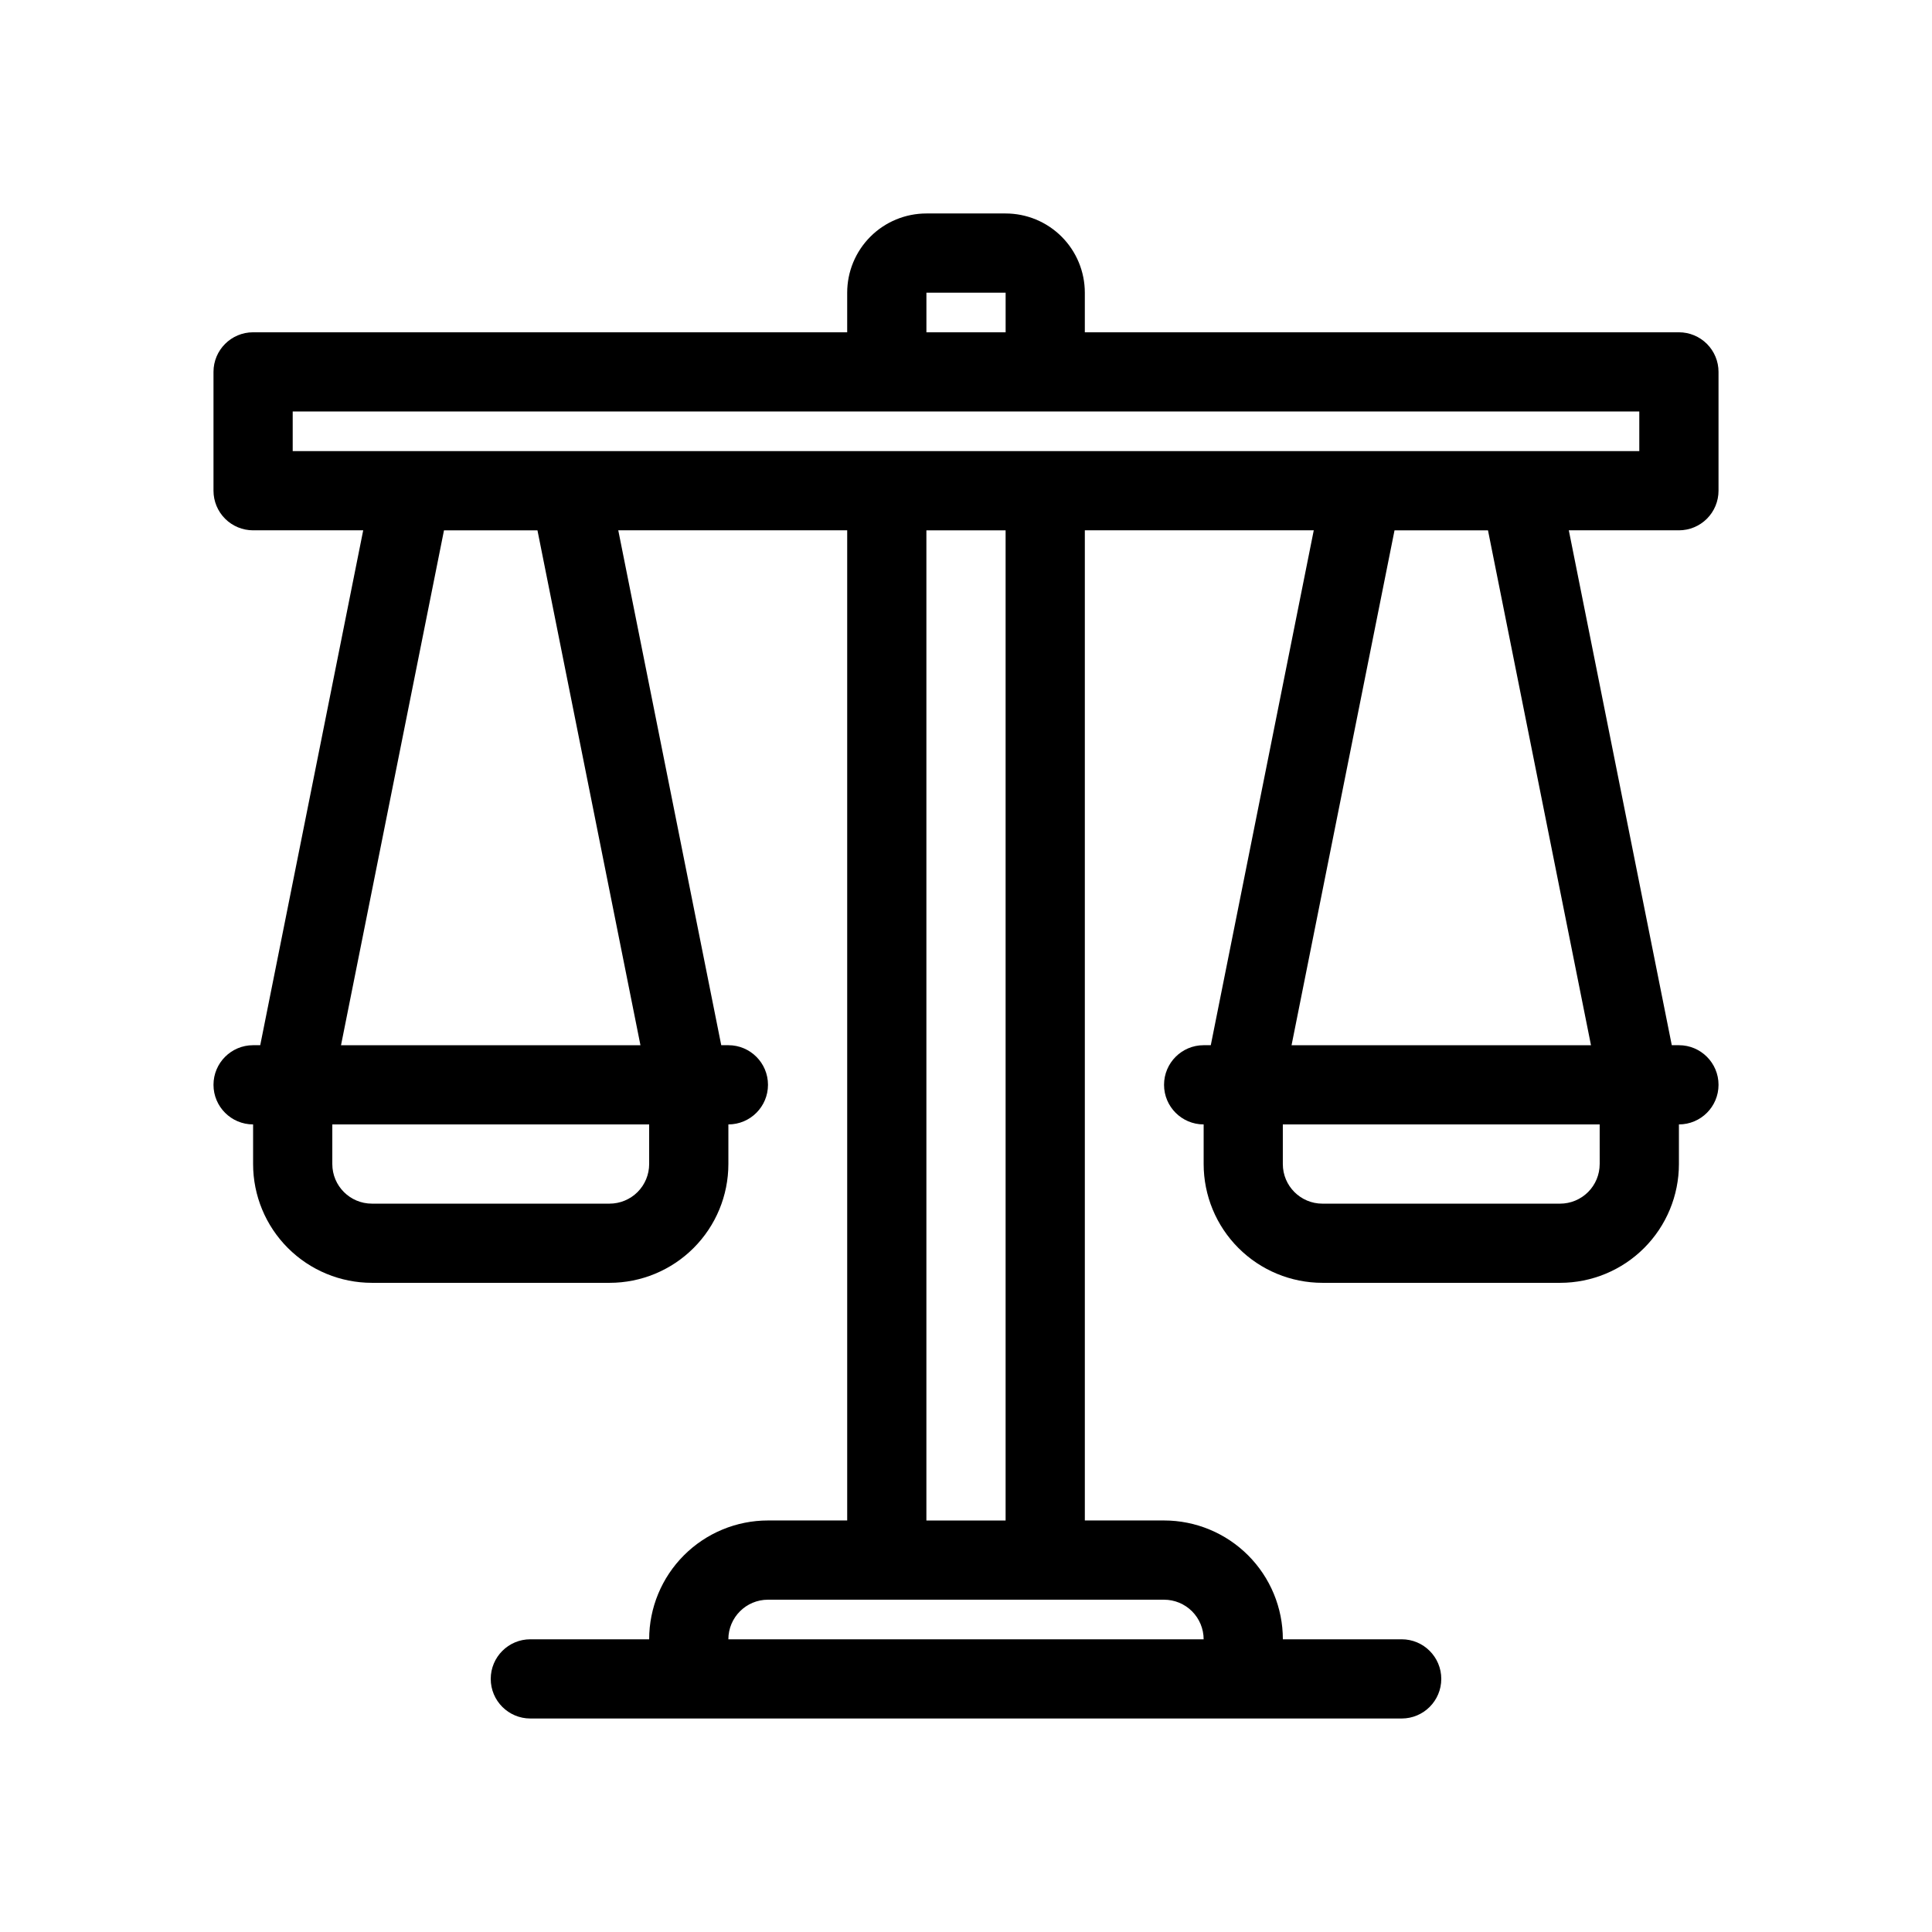 <?xml version="1.0" encoding="UTF-8"?>
<!-- Uploaded to: SVG Repo, www.svgrepo.com, Generator: SVG Repo Mixer Tools -->
<svg fill="#000000" width="800px" height="800px" version="1.1" viewBox="144 144 512 512" xmlns="http://www.w3.org/2000/svg">
 <path d="m588.93 284.54c2.785 0 5.453-1.105 7.422-3.074s3.074-4.641 3.074-7.422v-31.488c0-2.785-1.105-5.453-3.074-7.422s-4.637-3.074-7.422-3.074h-157.44v-10.496c0-5.566-2.215-10.906-6.148-14.844-3.938-3.938-9.277-6.148-14.844-6.148h-20.992c-5.57 0-10.91 2.211-14.844 6.148-3.938 3.938-6.148 9.277-6.148 14.844v10.496h-157.44c-5.797 0-10.496 4.699-10.496 10.496v31.488c0 2.781 1.105 5.453 3.074 7.422s4.637 3.074 7.422 3.074h29.18l-27.289 136.45h-1.891c-5.797 0-10.496 4.699-10.496 10.496s4.699 10.496 10.496 10.496v10.496c0 8.348 3.316 16.359 9.223 22.262 5.906 5.906 13.914 9.223 22.266 9.223h62.977c8.352 0 16.359-3.316 22.266-9.223 5.902-5.902 9.223-13.914 9.223-22.262v-10.496c5.797 0 10.496-4.699 10.496-10.496s-4.699-10.496-10.496-10.496h-1.891l-27.289-136.45h60.668v262.4h-20.992c-8.352 0-16.363 3.32-22.266 9.223-5.906 5.906-9.223 13.914-9.223 22.266h-31.488c-5.797 0-10.496 4.699-10.496 10.496s4.699 10.496 10.496 10.496h230.91c5.797 0 10.496-4.699 10.496-10.496s-4.699-10.496-10.496-10.496h-31.488c0-8.352-3.316-16.359-9.223-22.266-5.902-5.902-13.914-9.223-22.262-9.223h-20.992v-262.4h60.668l-27.289 136.45h-1.891c-5.797 0-10.496 4.699-10.496 10.496s4.699 10.496 10.496 10.496v10.496c0 8.348 3.316 16.359 9.223 22.262 5.902 5.906 13.914 9.223 22.262 9.223h62.977c8.352 0 16.363-3.316 22.266-9.223 5.906-5.902 9.223-13.914 9.223-22.262v-10.496c5.797 0 10.496-4.699 10.496-10.496s-4.699-10.496-10.496-10.496h-1.891l-27.289-136.45zm-199.42-62.977h20.992v10.496h-20.992zm-167.94 31.488h356.86v10.496h-356.86zm94.465 199.43c0 2.781-1.105 5.453-3.074 7.422-1.969 1.965-4.641 3.074-7.422 3.074h-62.977c-5.797 0-10.496-4.699-10.496-10.496v-10.496h83.969zm-2.309-31.488h-79.352l27.289-136.45h24.77zm149.25 157.44h-125.95c0-5.797 4.699-10.496 10.496-10.496h104.96c2.781 0 5.453 1.105 7.422 3.074 1.965 1.969 3.074 4.641 3.074 7.422zm-52.48-31.488h-20.992v-262.4h20.992zm157.44-94.465-0.004 0.004c0 2.781-1.105 5.453-3.074 7.422-1.969 1.965-4.637 3.074-7.422 3.074h-62.977c-5.797 0-10.496-4.699-10.496-10.496v-10.496h83.969zm-2.309-31.488-79.352 0.004 27.289-136.45h24.77z"/>
</svg>